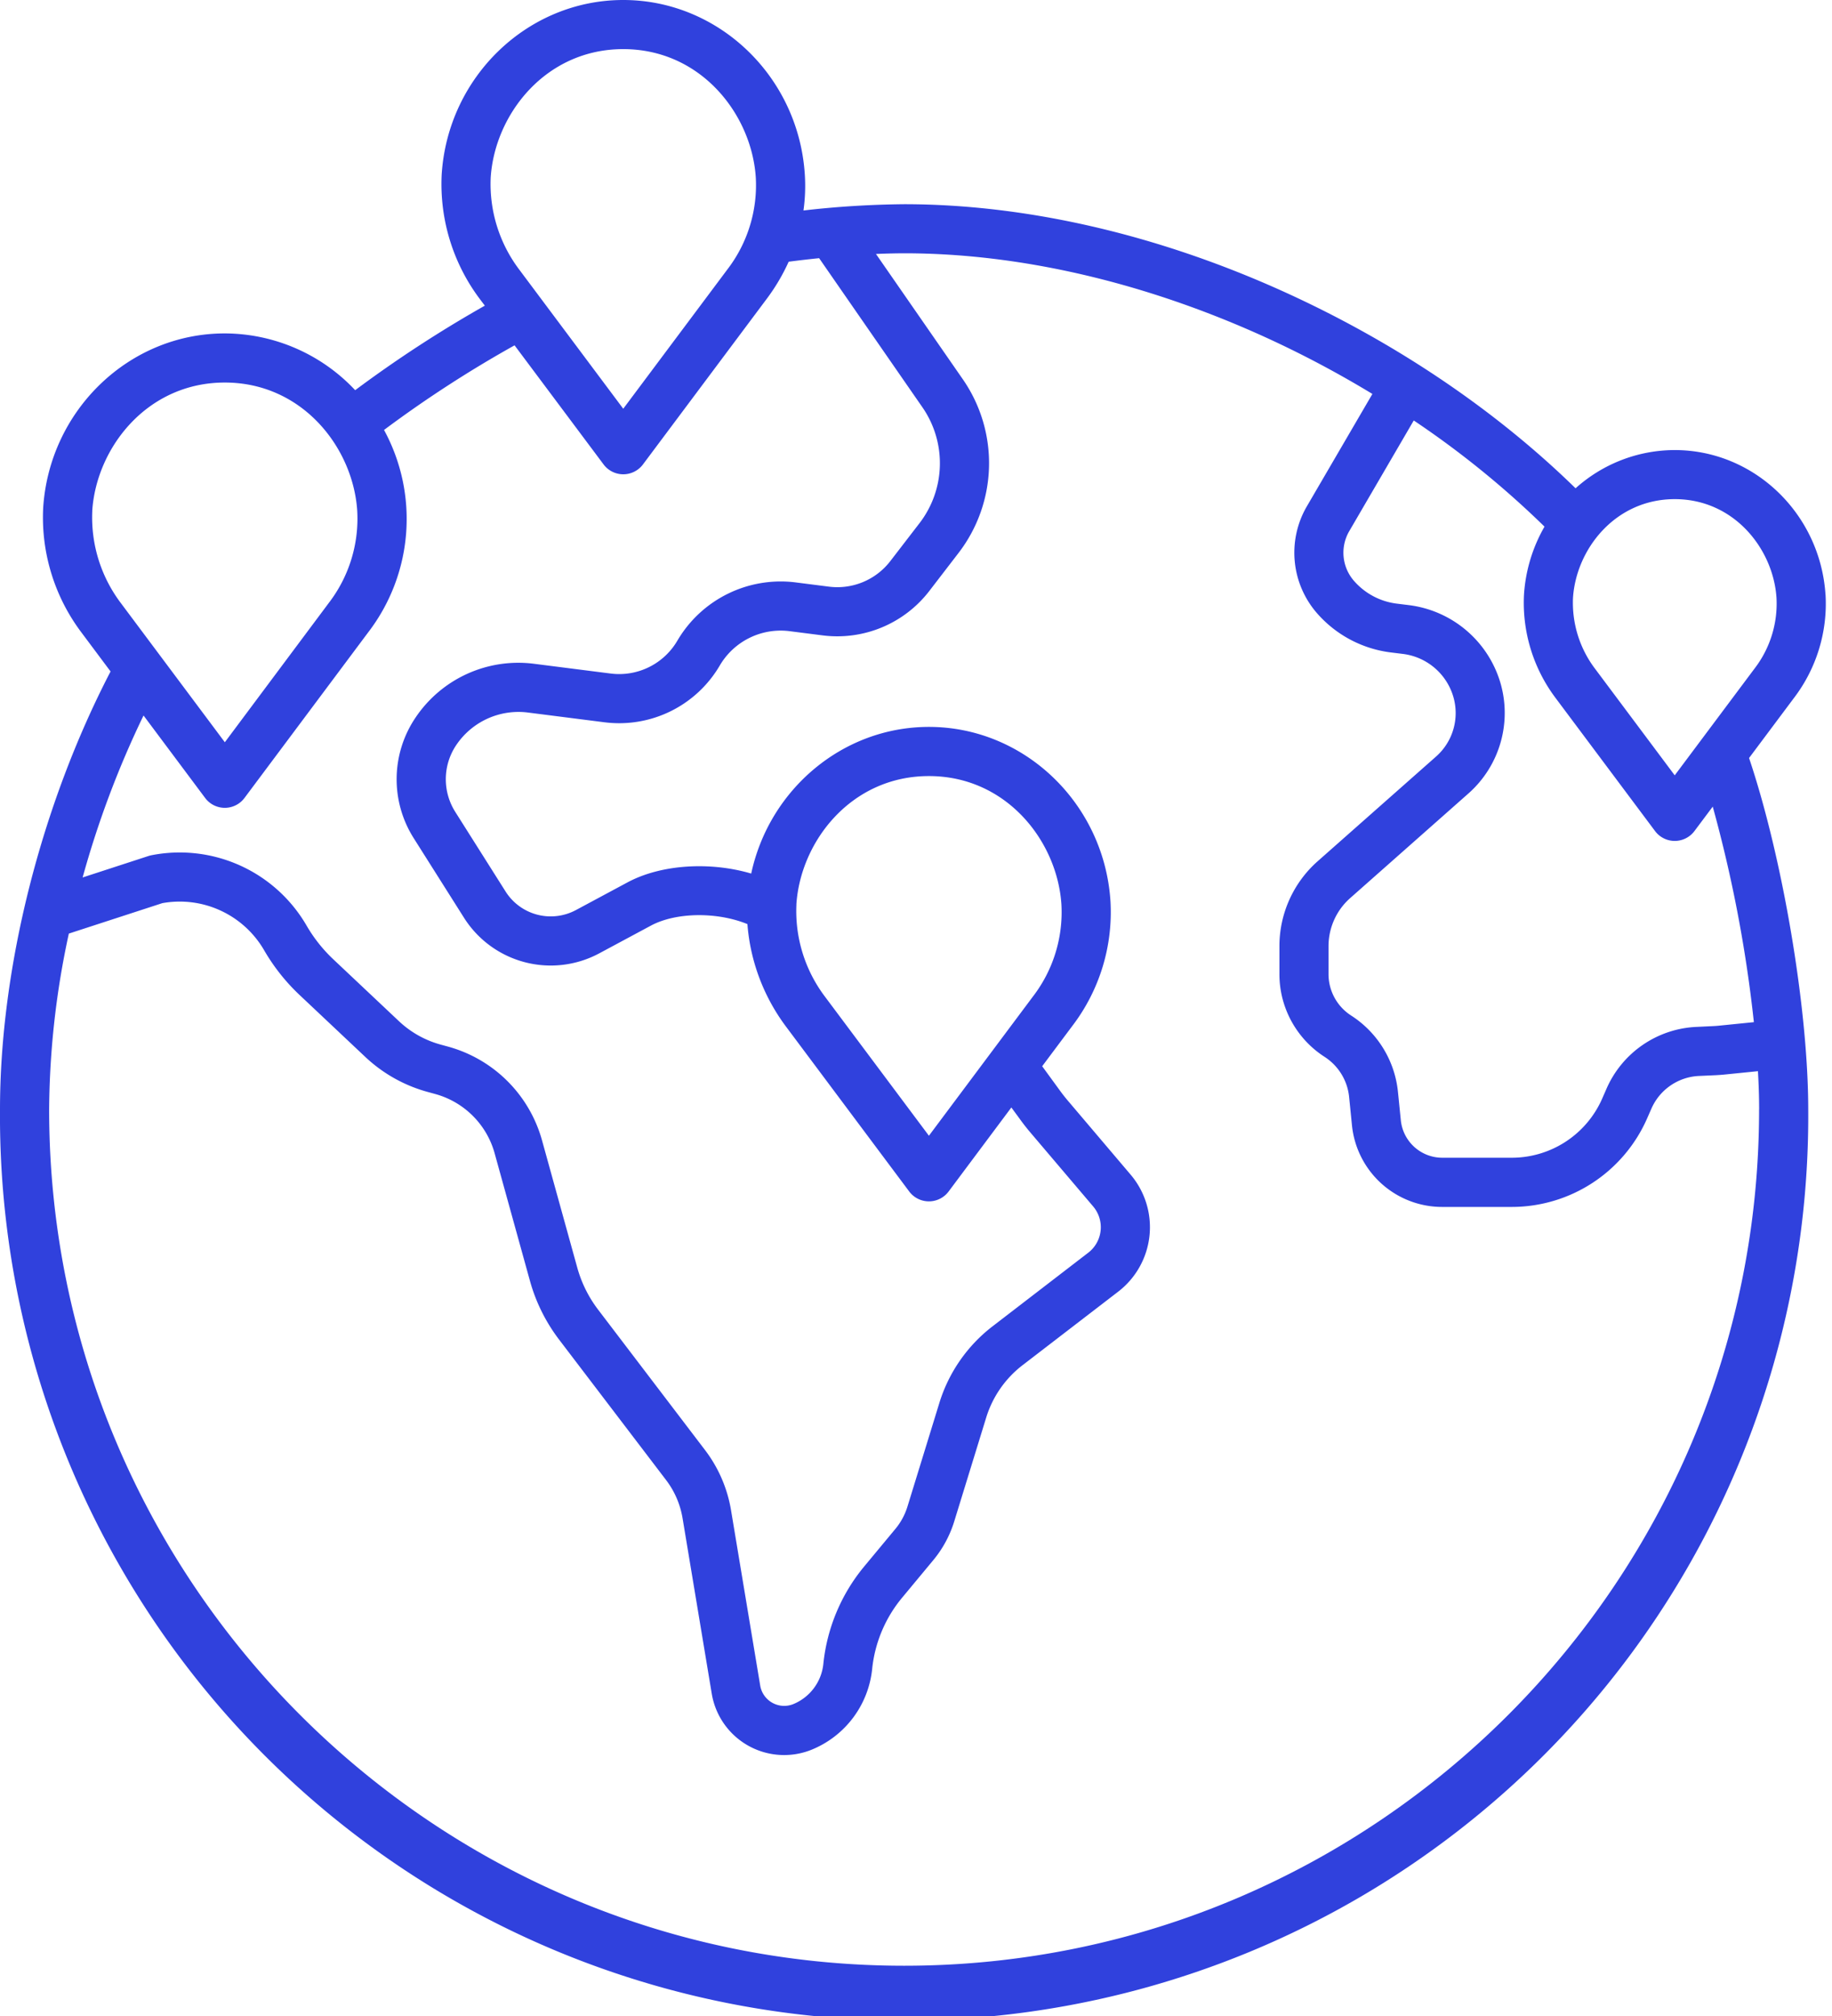 <svg width="40" height="44" fill="none" xmlns="http://www.w3.org/2000/svg"><path d="M39.858 12.979c-.115-1.77-1.56-3.156-3.292-3.156-.8.001-1.57.299-2.165.834-1.757-1.716-3.951-3.195-6.38-4.295-2.754-1.246-5.617-1.905-8.28-1.905-.735.007-1.468.052-2.198.137a3.86 3.86 0 0 0 .029-.79C17.433 1.671 15.692 0 13.608 0S9.782 1.67 9.644 3.803c-.05.976.244 1.939.83 2.72l.112.148a26.943 26.943 0 0 0-2.831 1.845 3.92 3.92 0 0 0-2.848-1.239c-2.084 0-3.825 1.672-3.964 3.803-.05.976.245 1.939.832 2.72l.639.855C.899 17.57 0 21.117 0 24.217a19.741 19.741 0 1 0 39.481 0c0-2.2-.56-5.5-1.292-7.673l.98-1.31a3.393 3.393 0 0 0 .69-2.256ZM10.714 3.873c.09-1.377 1.197-2.801 2.894-2.801s2.804 1.424 2.894 2.802c.04.721-.18 1.433-.62 2.006l-2.274 3.041-2.27-3.036a3.099 3.099 0 0 1-.624-2.012Zm-8.7 7.277c.09-1.377 1.197-2.801 2.894-2.801S7.712 9.774 7.8 11.152a3.02 3.02 0 0 1-.62 2.006L4.909 16.2l-2.27-3.037a3.1 3.1 0 0 1-.624-2.012Zm1.12 4.466 1.345 1.8a.536.536 0 0 0 .859 0L8.04 13.8a4.064 4.064 0 0 0 .345-4.416 25.743 25.743 0 0 1 2.85-1.847l1.944 2.6a.537.537 0 0 0 .859 0l2.703-3.615a4.31 4.31 0 0 0 .479-.81c.222-.029.445-.055.665-.077l2.252 3.25a2.144 2.144 0 0 1-.064 2.538l-.636.826a1.46 1.46 0 0 1-1.337.555l-.722-.092a2.616 2.616 0 0 0-2.588 1.27 1.471 1.471 0 0 1-1.458.718l-1.666-.212a2.703 2.703 0 0 0-2.592 1.172 2.402 2.402 0 0 0-.04 2.635l1.1 1.74a2.241 2.241 0 0 0 2.945.775l1.133-.608c.555-.298 1.457-.3 2.107-.033.062.803.35 1.572.83 2.22l2.703 3.616a.537.537 0 0 0 .86 0l1.37-1.834.175.238c.074.104.153.205.235.302l1.377 1.621a.701.701 0 0 1-.107 1.008l-2.086 1.604a3.355 3.355 0 0 0-1.168 1.682l-.695 2.257a1.408 1.408 0 0 1-.264.487l-.676.814a3.96 3.96 0 0 0-.896 2.131c-.04.389-.289.724-.649.875a.531.531 0 0 1-.73-.404l-.637-3.827a2.972 2.972 0 0 0-.566-1.309l-2.334-3.064a2.704 2.704 0 0 1-.457-.92l-.771-2.783a2.935 2.935 0 0 0-2.046-2.039l-.168-.046a2.154 2.154 0 0 1-.906-.508l-1.437-1.354a3.256 3.256 0 0 1-.583-.736 3.202 3.202 0 0 0-3.387-1.534.617.617 0 0 0-.062.016l-1.44.469c.336-1.216.78-2.399 1.33-3.535Zm14.254 4.124c.09-1.377 1.197-2.802 2.894-2.802s2.804 1.425 2.893 2.803c.04.721-.18 1.433-.62 2.006l-2.273 3.041-2.27-3.036a3.098 3.098 0 0 1-.623-2.012Zm21.02 4.476c.001 10.305-8.373 18.687-18.667 18.687-10.294 0-18.668-8.383-18.668-18.688.009-1.29.153-2.577.43-3.839l2.04-.664a2.13 2.13 0 0 1 2.223 1.026c.21.362.47.691.775.978l1.437 1.354c.384.361.851.623 1.36.762l.167.046c.628.173 1.12.663 1.294 1.29l.771 2.784c.128.465.345.901.637 1.285l2.335 3.064c.187.245.31.53.361.834l.637 3.828a1.602 1.602 0 0 0 2.203 1.216 2.138 2.138 0 0 0 1.3-1.754 2.895 2.895 0 0 1 .655-1.556l.676-.814c.21-.252.367-.543.463-.857l.695-2.257a2.29 2.29 0 0 1 .797-1.147l2.087-1.604a1.773 1.773 0 0 0 .27-2.553l-1.376-1.621a3.751 3.751 0 0 1-.183-.235l-.372-.51.66-.882a4.091 4.091 0 0 0 .831-2.72c-.138-2.133-1.88-3.804-3.964-3.804-1.883 0-3.486 1.365-3.88 3.201-.89-.263-1.957-.205-2.697.19l-1.133.608a1.166 1.166 0 0 1-1.531-.403l-1.1-1.74a1.334 1.334 0 0 1 .021-1.46 1.638 1.638 0 0 1 1.57-.709l1.665.212a2.545 2.545 0 0 0 2.518-1.238 1.542 1.542 0 0 1 1.528-.75l.722.092a2.536 2.536 0 0 0 2.322-.965l.636-.827a3.214 3.214 0 0 0 .096-3.803l-1.893-2.73a15.1 15.1 0 0 1 .615-.015c2.512 0 5.222.626 7.838 1.81.82.372 1.616.793 2.386 1.26l-1.441 2.47a2.01 2.01 0 0 0 .232 2.316c.414.474.989.779 1.614.856l.26.032a1.316 1.316 0 0 1 1.099.925 1.265 1.265 0 0 1-.373 1.314l-2.587 2.287a2.473 2.473 0 0 0-.834 1.852v.607c-.002.73.37 1.412.984 1.808.305.196.503.52.538.88l.061.607a1.98 1.98 0 0 0 1.975 1.79h1.514a3.23 3.23 0 0 0 2.957-1.934l.091-.207a1.193 1.193 0 0 1 1.045-.718l.355-.016c.058-.003.116-.007.173-.012l.755-.076c.017.293.026.574.026.836v.001Zm-.114-1.907-.774.078a2.247 2.247 0 0 1-.114.008l-.355.017a2.255 2.255 0 0 0-1.978 1.358l-.091.208a2.157 2.157 0 0 1-1.975 1.29h-1.514a.91.91 0 0 1-.908-.823l-.061-.606a2.25 2.25 0 0 0-1.024-1.675 1.075 1.075 0 0 1-.493-.907v-.607c0-.4.172-.783.472-1.048l2.587-2.288a2.344 2.344 0 0 0 .689-2.428 2.392 2.392 0 0 0-1.994-1.679l-.26-.032H30.5a1.483 1.483 0 0 1-.937-.497.934.934 0 0 1-.11-1.074l1.415-2.427a20.064 20.064 0 0 1 2.855 2.317 3.411 3.411 0 0 0-.448 1.483c-.042.81.202 1.608.689 2.256l2.173 2.906a.537.537 0 0 0 .859 0l.4-.534c.426 1.541.727 3.114.898 4.704Zm.016-7.719-1.744 2.332-1.74-2.327a2.386 2.386 0 0 1-.481-1.548c.069-1.059.919-2.153 2.222-2.153 1.302 0 2.152 1.095 2.221 2.154.03.555-.14 1.102-.478 1.542Z" fill="#3041DD"/></svg>